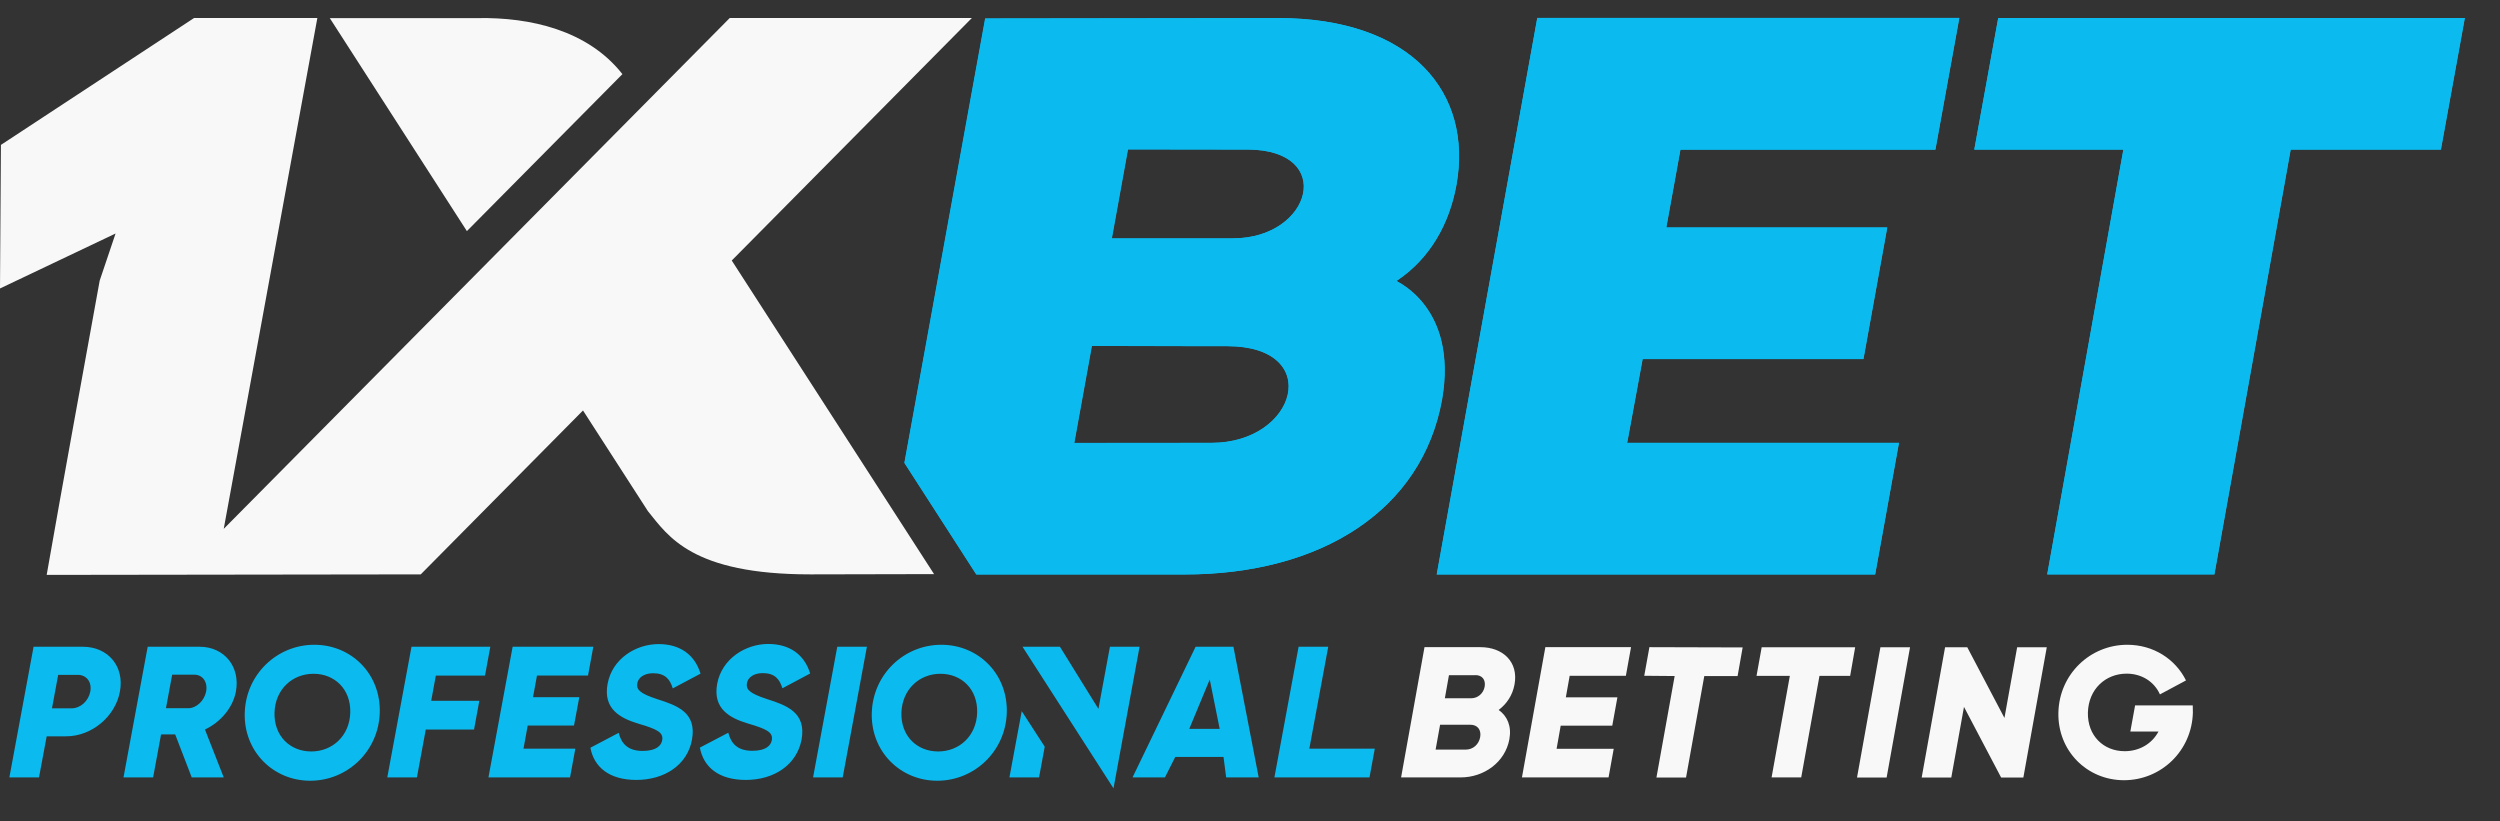 <svg width="140" height="46" viewBox="0 0 140 46" fill="none" xmlns="http://www.w3.org/2000/svg">
<rect x="0" y="0" width="140" height="46" fill="#333333" stroke="none"/>
<path fill-rule="evenodd" clip-rule="evenodd" d="M111.901 1.007L110.561 8.376H118.913L114.648 32.166H124.008L128.28 8.376H136.692L138.032 1.007H111.901ZM60.148 24.804L61.133 19.366L67.272 19.38H68.723C74.121 19.388 72.648 24.797 67.835 24.797L60.148 24.804ZM78.194 15.73C80.105 14.463 81.163 12.496 81.556 10.35C82.474 5.239 79.112 1.007 71.544 1.007L55.165 1.03L50.641 25.922L54.669 32.173H66.324C73.966 32.173 79.638 28.589 80.749 22.361C81.637 17.227 78.209 15.774 78.194 15.73ZM69.042 13.345H62.251L63.155 8.361L68.523 8.369H69.856C74.81 8.391 73.455 13.345 69.042 13.345ZM91.982 20.103L91.115 24.797H106.34L105.007 32.166H80.453L86.088 1H109.724L108.384 8.376H94.107L93.315 12.735H105.688L104.355 20.103H91.982Z" fill="#0BBBEF"/>
<path fill-rule="evenodd" clip-rule="evenodd" d="M4.635 36.218H1.88L0.525 43.535H2.184L2.614 41.233H3.709C5.146 41.233 6.464 40.115 6.716 38.722C6.975 37.336 6.072 36.218 4.635 36.218ZM52.663 37.731C53.848 37.731 54.758 38.595 54.721 39.907C54.684 41.21 53.722 42.082 52.537 42.082C51.352 42.082 50.441 41.218 50.478 39.907C50.523 38.603 51.486 37.731 52.663 37.731ZM17.556 37.731C18.741 37.731 19.652 38.595 19.615 39.907C19.578 41.21 18.615 42.082 17.431 42.082C16.246 42.082 15.335 41.218 15.372 39.907C15.409 38.603 16.372 37.731 17.556 37.731ZM17.601 36.107C15.513 36.107 13.773 37.761 13.706 39.914C13.639 42.067 15.291 43.721 17.371 43.721C19.46 43.721 21.2 42.067 21.266 39.914C21.333 37.753 19.689 36.107 17.601 36.107ZM52.715 36.107C50.627 36.107 48.886 37.761 48.82 39.914C48.753 42.067 50.404 43.721 52.485 43.721C54.573 43.721 56.313 42.067 56.38 39.914C56.447 37.753 54.803 36.107 52.715 36.107ZM3.998 39.668H2.91L3.258 37.791H4.346C4.857 37.791 5.153 38.2 5.057 38.729C4.953 39.258 4.509 39.668 3.998 39.668ZM10.737 43.535L9.811 41.128H9.019L8.574 43.535H6.916L8.271 36.218H11.181C12.558 36.218 13.469 37.336 13.21 38.729C13.04 39.631 12.351 40.443 11.477 40.853L12.529 43.535H10.737ZM9.641 37.783L9.293 39.661H10.537C10.996 39.661 11.44 39.251 11.544 38.722C11.64 38.185 11.344 37.783 10.885 37.783H9.641ZM27.161 37.828L27.457 36.218H23.044L21.688 43.535H23.347L23.843 40.853H26.546L26.842 39.243H24.147L24.406 37.835H27.161V37.828ZM29.315 41.926H32.218L31.922 43.535H27.353L28.708 36.218H33.225L32.929 37.828H30.071L29.849 39.042H32.44L32.144 40.629H29.552L29.315 41.926ZM35.632 43.676C37.209 43.676 38.49 42.842 38.749 41.426C39.038 39.877 37.875 39.497 36.831 39.161C35.765 38.819 35.632 38.588 35.691 38.252C35.743 37.962 36.054 37.701 36.572 37.701C37.239 37.701 37.52 38.029 37.675 38.55L39.23 37.724C38.897 36.651 38.075 36.069 36.876 36.069C35.617 36.069 34.284 36.882 34.025 38.297C33.766 39.698 34.728 40.219 35.75 40.525C36.787 40.83 37.164 41.009 37.083 41.456C37.031 41.739 36.772 42.052 35.987 42.052C35.165 42.052 34.795 41.642 34.647 41.039L33.062 41.873C33.262 42.946 34.106 43.676 35.632 43.676ZM41.763 43.676C40.237 43.676 39.393 42.946 39.193 41.866L40.785 41.032C40.934 41.635 41.304 42.045 42.126 42.045C42.918 42.045 43.17 41.732 43.222 41.449C43.303 41.002 42.925 40.823 41.889 40.517C40.867 40.212 39.904 39.69 40.163 38.29C40.423 36.882 41.763 36.062 43.014 36.062C44.206 36.062 45.036 36.636 45.369 37.716L43.814 38.543C43.659 38.022 43.377 37.694 42.711 37.694C42.192 37.694 41.881 37.954 41.83 38.245C41.77 38.58 41.904 38.811 42.97 39.154C44.007 39.489 45.169 39.877 44.888 41.419C44.614 42.842 43.34 43.676 41.763 43.676ZM46.887 36.218H48.546L47.191 43.535H45.532L46.887 36.218ZM62.156 36.218L61.512 39.698L59.357 36.218H57.261L62.356 44.146L63.815 36.218H62.156ZM58.505 41.814L58.187 43.535H56.528L57.217 39.825L58.505 41.814ZM68.665 43.535L68.517 42.388H65.814L65.236 43.535H63.422L66.954 36.218H69.072L70.486 43.535H68.665ZM66.599 40.815H68.302L67.746 38.051L66.599 40.815ZM73.322 41.926L74.381 36.218H72.722L71.367 43.535H76.692L76.988 41.926H73.322Z" fill="#0BBBEF"/>
<path fill-rule="evenodd" clip-rule="evenodd" d="M83.926 39.758C84.377 39.415 84.703 38.938 84.814 38.327C85.044 37.068 84.163 36.241 82.904 36.241H79.772L78.461 43.535H81.8C83.096 43.535 84.288 42.693 84.525 41.397C84.659 40.659 84.407 40.1 83.926 39.758ZM119.091 37.724C119.928 37.724 120.631 38.163 120.957 38.886L122.416 38.104C121.816 36.897 120.58 36.107 119.128 36.107C117.048 36.107 115.322 37.754 115.27 39.899C115.219 42.045 116.87 43.692 118.943 43.692C121.024 43.692 122.749 42.045 122.801 39.899C122.801 39.765 122.801 39.631 122.794 39.504C121.72 39.504 120.646 39.504 119.565 39.504L119.299 40.965H120.876C120.506 41.658 119.802 42.067 118.98 42.067C117.803 42.067 116.892 41.203 116.922 39.899C116.959 38.588 117.914 37.724 119.091 37.724ZM82.623 37.806C83.007 37.806 83.207 38.074 83.141 38.454C83.074 38.826 82.763 39.102 82.393 39.102H80.912L81.141 37.813H82.623V37.806ZM82.082 41.978H80.394L80.645 40.585H82.334C82.748 40.585 82.963 40.875 82.889 41.285C82.815 41.68 82.497 41.978 82.082 41.978ZM87.169 41.933H90.368L90.079 43.535H85.229L86.54 36.241H91.338L91.049 37.843H87.902L87.687 39.05H90.575L90.287 40.637H87.399L87.169 41.933ZM97.588 36.256L92.367 36.241L92.078 37.843L93.781 37.858L92.76 43.542H94.418L95.44 37.858H97.306L97.588 36.256ZM103.889 36.248H98.654L98.365 37.85H100.231L99.209 43.535H100.868L101.89 37.85H103.608L103.889 36.248ZM105.303 36.248H106.962L105.651 43.542H103.993L105.303 36.248ZM112.96 36.248L112.249 40.205L110.168 36.248H108.924L107.614 43.542H109.272L109.983 39.586L112.064 43.542H113.308L114.619 36.248H112.96Z" fill="#F8F8F8"/>
<path fill-rule="evenodd" clip-rule="evenodd" d="M111.902 1.008L110.561 8.376H118.907L114.641 32.166H124.001L128.274 8.376H136.686L138.026 1.008H111.902ZM60.164 24.805L61.149 19.373L67.287 19.388H68.739C74.137 19.395 72.663 24.805 67.85 24.805H60.164ZM78.202 15.737C80.113 14.471 81.172 12.504 81.564 10.358C82.482 5.247 79.12 1.015 71.56 1.015L55.181 1.037L50.656 25.922L54.684 32.166H66.34C73.981 32.166 79.646 28.582 80.764 22.353C81.645 17.227 78.225 15.774 78.202 15.737ZM69.05 13.353H62.267L63.17 8.369L68.539 8.376H69.872C74.818 8.391 73.471 13.353 69.05 13.353ZM91.99 20.111L91.124 24.805H106.341L105.008 32.173H80.461L86.088 1.015H109.717L108.377 8.384H94.1L93.308 12.742H105.682L104.349 20.111H91.99Z" fill="#0BBBEF"/>
<path fill-rule="evenodd" clip-rule="evenodd" d="M34.855 4.151C32.914 1.677 29.664 0.962 26.761 1.014H18.468L26.146 12.942L34.855 4.151ZM12.529 29.616L40.867 1.007H54.426L40.978 14.589L52.308 32.15L45.377 32.165C38.742 32.165 37.424 30.026 36.284 28.626L32.648 22.986L23.562 32.165L2.614 32.194C3.577 26.696 4.591 21.205 5.583 15.714L6.472 13.076L0 16.154L0.052 8.114L10.87 1.007H17.772L12.529 29.616Z" fill="#F8F8F8"/>
</svg>
